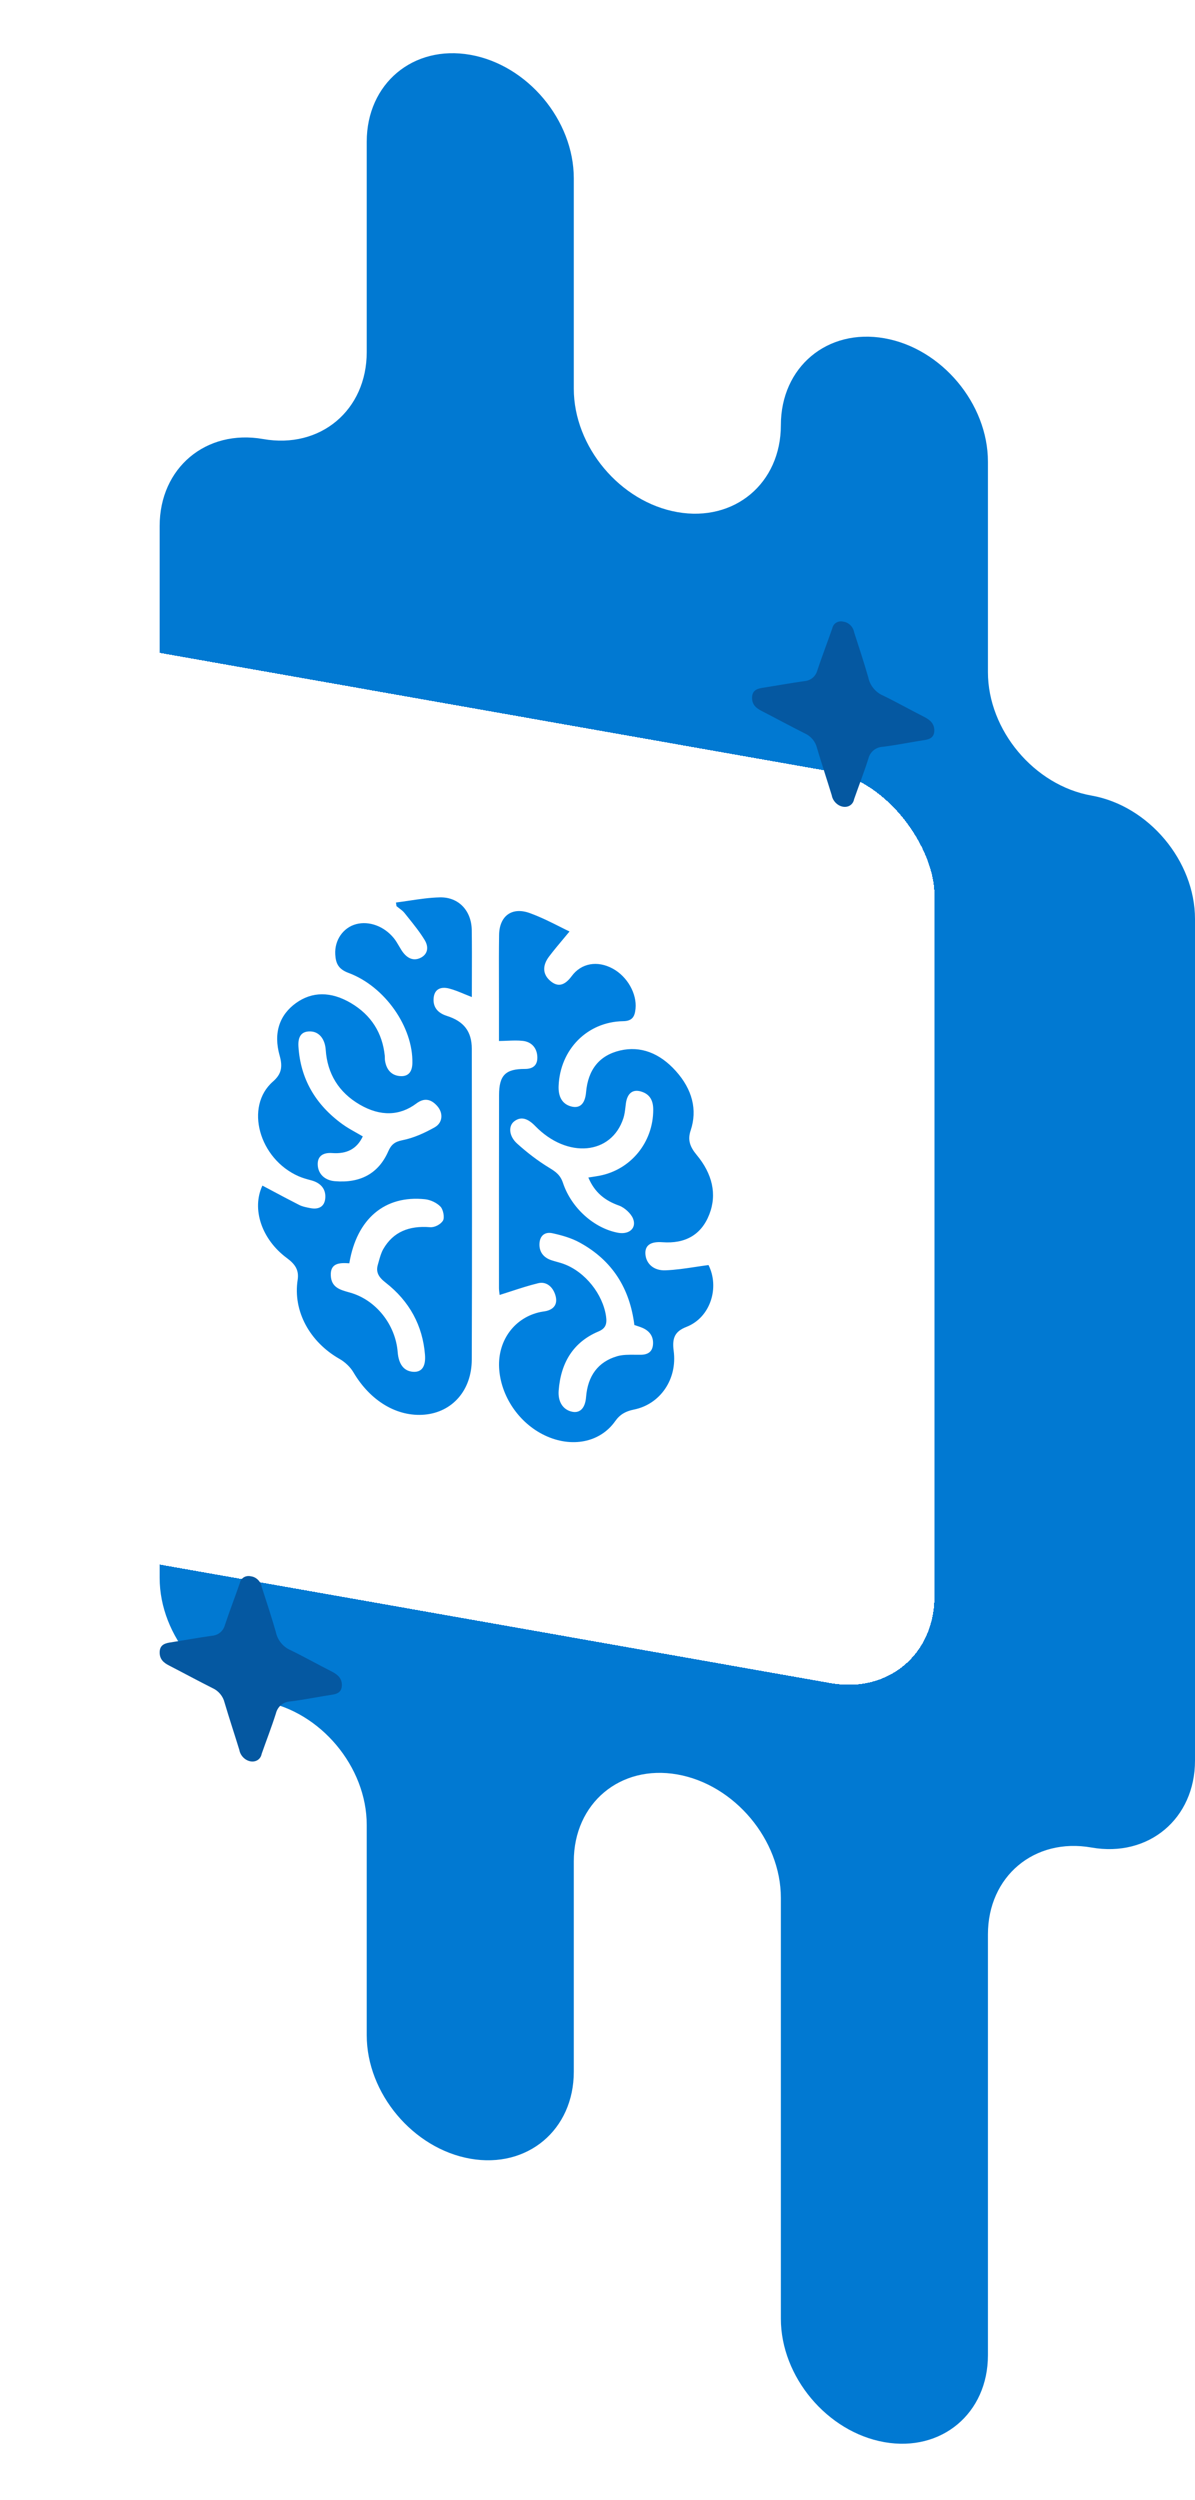 <svg width="341" height="713" viewBox="0 0 341 713" fill="none" xmlns="http://www.w3.org/2000/svg">
<path fill-rule="evenodd" clip-rule="evenodd" d="M163.735 80.838V50.838C163.735 34.269 150.508 18.505 134.191 15.628C117.874 12.751 104.647 23.85 104.647 40.419L104.647 70.419V100.419C104.647 116.987 91.419 128.087 75.102 125.209C58.785 122.332 45.558 133.431 45.558 150L45.558 180L45.558 240L45.558 300L45.558 360L45.558 420L45.558 450C45.558 466.569 58.785 482.332 75.102 485.209C91.419 488.087 104.647 503.85 104.647 520.419V550.419L104.647 580.419C104.647 596.987 117.874 612.751 134.191 615.628C150.508 618.505 163.735 607.406 163.735 590.838L163.735 560.838L163.735 530.838C163.735 514.269 176.962 503.17 193.279 506.047C209.596 508.924 222.824 524.688 222.824 541.257L222.824 571.257L222.824 631.257V661.257C222.824 677.825 236.051 693.589 252.368 696.466C268.685 699.343 281.912 688.244 281.912 671.676V641.676L281.912 581.676V551.676C281.912 535.107 295.139 524.008 311.456 526.885C327.773 529.762 341 518.663 341 502.094V472.094V412.094V352.094V292.094V262.094C341 245.526 327.773 229.762 311.456 226.885C295.139 224.008 281.912 208.244 281.912 191.676V161.676V131.676C281.912 115.107 268.685 99.343 252.368 96.466C236.051 93.589 222.824 104.688 222.824 121.257C222.824 137.825 209.596 148.924 193.279 146.047C176.962 143.17 163.735 127.406 163.735 110.838V80.838Z" fill="#0179D2"/>
<g filter="url(#filter0_d_123_217)">
<rect width="260" height="260" rx="30" transform="matrix(0.985 0.174 0 1 10.558 175)" fill="white" shape-rendering="crispEdges"/>
<path fill-rule="evenodd" clip-rule="evenodd" d="M198.461 356.308C199.688 356.122 200.924 355.935 202.177 355.772C205.374 362.143 202.777 370.709 195.893 373.404C192.695 374.651 191.727 376.435 192.236 380.234C193.326 388.363 188.371 395.489 180.88 396.991C178.552 397.461 176.905 398.369 175.551 400.291C171.22 406.428 163.08 407.965 155.485 404.365C148.043 400.836 142.806 393.069 142.42 384.995C142.053 377.174 146.897 370.691 154.272 369.156C154.525 369.102 154.783 369.064 155.039 369.027C155.367 368.979 155.693 368.931 156.006 368.85C158.198 368.281 159.234 366.753 158.456 364.286C157.684 361.858 155.816 360.411 153.592 360.949C150.953 361.586 148.391 362.421 145.797 363.267C144.73 363.615 143.658 363.964 142.573 364.302C142.561 364.181 142.541 364.031 142.519 363.861C142.46 363.418 142.383 362.839 142.383 362.27C142.377 343.953 142.377 325.631 142.408 307.315C142.414 301.658 144.239 299.832 149.782 299.848C152.153 299.853 153.488 298.734 153.323 296.226C153.151 293.697 151.553 292.117 149.213 291.848C147.777 291.68 146.353 291.739 144.748 291.805C144.005 291.836 143.223 291.868 142.383 291.88V280.333C142.385 278.41 142.38 276.486 142.375 274.563C142.364 270.236 142.352 265.911 142.42 261.6C142.506 256.238 146.064 253.531 151.21 255.412C154.353 256.558 157.423 258.105 159.922 259.364C160.88 259.847 161.754 260.288 162.517 260.647C161.963 261.319 161.396 261.996 160.823 262.678C159.446 264.321 158.038 266.001 156.71 267.747C154.707 270.379 154.866 272.83 156.955 274.672C159.111 276.576 161.083 276.156 163.135 273.377C165.861 269.673 170.473 268.844 174.883 271.252C179.006 273.508 181.78 278.381 181.351 282.671C181.137 284.85 180.5 286.186 177.829 286.228C167.558 286.39 159.834 294.314 159.405 304.667C159.27 307.834 160.483 309.853 162.915 310.525C165.463 311.224 166.945 309.824 167.239 306.473C167.803 300.065 171.012 295.979 176.941 294.589C182.791 293.222 188.248 295.309 192.854 300.442C197.565 305.688 199.047 311.507 197.081 317.392C196.205 320.017 196.811 321.978 198.784 324.349C203.279 329.745 204.651 335.582 202.404 341.336C200.125 347.173 195.519 349.746 189.026 349.263C185.639 349.009 183.973 350.158 184.175 352.71C184.383 355.369 186.509 357.399 189.859 357.278C192.753 357.171 195.584 356.743 198.461 356.308ZM146.744 314.78C145.011 316.111 145.201 318.998 147.553 321.124C150.413 323.708 153.525 326.092 156.759 328.055C158.646 329.199 159.901 330.114 160.655 332.37C163.074 339.578 169.585 345.31 176.359 346.567C179.465 347.146 181.731 345.291 180.647 342.54C180.071 341.071 178.172 339.356 176.684 338.831C172.641 337.406 169.689 335.1 167.888 330.81C168.243 330.754 168.578 330.703 168.899 330.654C169.646 330.539 170.318 330.436 170.982 330.313C180.01 328.62 186.411 320.763 186.405 311.476C186.405 308.959 185.529 307.037 182.889 306.272C180.494 305.569 178.981 306.857 178.601 309.681C178.557 310.01 178.518 310.342 178.479 310.674C178.351 311.761 178.222 312.853 177.903 313.848C174.516 324.379 161.867 325.527 152.723 316.121C150.713 314.056 148.753 313.242 146.744 314.78ZM181.269 381.355C181.812 381.36 182.354 381.366 182.889 381.359C184.965 381.331 186.233 380.437 186.35 378.272C186.46 376.118 185.363 374.564 183.305 373.676C182.832 373.472 182.35 373.314 181.803 373.135C181.557 373.054 181.298 372.969 181.021 372.874C179.722 362.478 174.773 354.48 165.432 349.368C163.001 348.033 160.263 347.276 157.647 346.702C155.442 346.213 154.009 347.453 153.935 349.757C153.862 352.036 155.099 353.653 157.359 354.401C157.867 354.57 158.381 354.712 158.894 354.855C159.6 355.052 160.306 355.248 160.998 355.511C167.043 357.795 172.011 364.091 172.935 370.368C173.266 372.63 172.801 373.866 170.743 374.733C163.729 377.687 160.018 383.471 159.417 391.608C159.191 394.696 160.569 396.863 162.921 397.527C165.383 398.224 166.982 396.707 167.239 393.412C167.717 387.37 170.663 383.374 176.096 381.778C177.683 381.316 179.483 381.335 181.269 381.355ZM123.733 279.742C123.549 282.333 124.994 283.918 127.53 284.727C132.357 286.253 134.623 289.156 134.629 294.072L134.635 297.246C134.682 325.759 134.73 354.266 134.623 382.752C134.593 391.558 129.031 397.715 121.203 398.433C113.295 399.155 105.633 394.507 100.843 386.35C99.967 384.859 98.418 383.412 96.929 382.569C88.397 377.736 83.558 368.927 84.936 360.009C85.371 357.188 84.207 355.515 81.867 353.785C74.578 348.397 71.785 339.699 74.879 333.113C75.857 333.63 76.833 334.15 77.807 334.669C80.346 336.021 82.876 337.368 85.426 338.657C86.287 339.087 87.244 339.276 88.173 339.46C88.268 339.479 88.363 339.498 88.458 339.517C90.988 340.044 92.691 339.089 92.831 336.535C92.972 333.98 91.41 332.325 88.881 331.635L88.736 331.596C87.57 331.283 86.384 330.964 85.261 330.472C73.905 325.535 69.746 310.57 77.886 303.444C80.189 301.427 80.765 299.443 79.797 296.044C77.96 289.562 79.772 284.443 84.446 281.064C89.034 277.752 94.43 277.685 100.151 281.067C105.951 284.494 109.13 289.613 109.798 296.088C109.818 296.285 109.818 296.481 109.818 296.677C109.818 296.899 109.818 297.122 109.847 297.346C110.184 299.772 111.427 301.546 113.871 301.858C116.419 302.176 117.62 300.796 117.675 298.189C117.908 287.964 109.865 276.329 99.465 272.466C96.519 271.372 95.814 269.705 95.667 267.2C95.428 263.118 97.915 259.535 101.639 258.549C105.308 257.578 109.602 259.129 112.383 262.548C112.938 263.233 113.387 264 113.836 264.769C114.065 265.162 114.295 265.555 114.539 265.938C115.935 268.132 117.742 269.163 119.849 268.236C121.914 267.319 122.526 265.304 121.185 263.094C119.824 260.85 118.148 258.762 116.481 256.685C116.122 256.238 115.763 255.792 115.409 255.344C114.995 254.828 114.448 254.42 113.901 254.011C113.646 253.821 113.39 253.63 113.148 253.428C113.099 253.076 113.05 252.73 112.995 252.383C114.278 252.224 115.553 252.033 116.829 251.842C119.709 251.411 122.587 250.981 125.533 250.916C130.868 250.795 134.537 254.72 134.617 260.23C134.682 264.678 134.668 269.116 134.654 273.598C134.648 275.506 134.642 277.421 134.642 279.349C133.907 279.066 133.201 278.774 132.515 278.49C131.02 277.871 129.615 277.29 128.192 276.919C125.772 276.286 123.923 277.072 123.733 279.742ZM94.785 323.834C91.9 323.625 90.473 324.953 90.681 327.425C90.883 329.859 92.715 331.612 95.502 331.854C102.742 332.481 107.985 329.727 110.778 323.375C111.636 321.422 112.634 320.612 114.808 320.177C118.079 319.53 121.166 318.101 124.021 316.506C126.379 315.186 126.526 312.408 124.768 310.424C122.753 308.152 120.786 308.223 118.826 309.689C114.092 313.244 108.567 313.456 102.662 310.023C96.635 306.519 93.407 301.172 92.948 294.422C92.733 291.293 91.079 289.265 88.66 289.151C85.873 289.022 85.003 290.786 85.163 293.443C85.726 302.591 89.959 310 97.768 315.642C98.971 316.51 100.259 317.233 101.606 317.989C102.234 318.342 102.875 318.702 103.526 319.087C101.805 322.742 98.859 324.134 94.785 323.834ZM122.698 344.979C124.045 345.092 125.736 344.191 126.403 343.104C126.912 342.275 126.501 339.98 125.705 339.128C124.639 337.997 122.771 337.161 121.301 337.008C109.816 335.795 101.786 342.566 99.679 355.277C96.905 355.081 94.258 355.183 94.393 358.71C94.523 362.137 96.994 362.826 99.584 363.548C99.683 363.575 99.782 363.603 99.881 363.631C107.274 365.696 112.867 372.777 113.479 380.579C113.755 384.037 115.206 385.96 117.736 386.206C120.266 386.453 121.552 384.818 121.27 381.334C120.609 373.099 116.897 366.113 110.006 360.758C107.967 359.18 107.213 357.73 107.826 355.652C107.909 355.365 107.99 355.075 108.07 354.784C108.415 353.54 108.764 352.284 109.369 351.222C112.193 346.312 116.738 344.497 122.698 344.979Z" fill="#0080DF"/>
</g>
<path d="M240.737 177.305C241.441 177.406 242.131 177.762 242.679 178.309C243.227 178.855 243.596 179.555 243.72 180.281C245.108 184.591 246.549 188.911 247.783 193.247C248.006 194.345 248.521 195.409 249.267 196.315C250.014 197.222 250.961 197.934 252.001 198.369C256.012 200.327 259.921 202.528 263.882 204.53C265.476 205.384 266.608 206.418 266.608 208.294C266.608 210.171 265.476 210.805 263.882 211.045C259.921 211.65 255.961 212.464 252.001 212.964C250.982 213.009 250.047 213.354 249.301 213.96C248.556 214.566 248.029 215.408 247.783 216.39C246.549 220.291 245.057 224.093 243.72 227.923C243.585 228.657 243.192 229.274 242.609 229.665C242.026 230.056 241.29 230.196 240.531 230.062C239.771 229.928 239.036 229.528 238.453 228.932C237.87 228.335 237.477 227.58 237.342 226.799C235.953 222.28 234.462 217.795 233.124 213.284C232.916 212.412 232.491 211.574 231.895 210.855C231.298 210.135 230.551 209.562 229.73 209.194C225.563 207.104 221.449 204.866 217.283 202.724C215.688 201.922 214.608 200.898 214.608 199.021C214.608 197.145 215.688 196.501 217.283 196.209C221.346 195.57 225.409 194.827 229.524 194.249C230.41 194.178 231.22 193.858 231.871 193.322C232.522 192.786 232.99 192.054 233.227 191.201C234.564 187.163 236.107 183.213 237.496 179.183C237.655 178.476 238.07 177.897 238.665 177.552C239.261 177.207 239.996 177.119 240.737 177.305Z" fill="#0558A1"/>
<path d="M71.687 449.555C72.392 449.655 73.081 450.012 73.629 450.558C74.177 451.105 74.546 451.805 74.67 452.531C76.059 456.841 77.499 461.161 78.733 465.497C78.957 466.595 79.471 467.659 80.217 468.565C80.964 469.472 81.912 470.184 82.951 470.619C86.963 472.577 90.872 474.778 94.832 476.78C96.427 477.634 97.558 478.668 97.558 480.544C97.558 482.421 96.427 483.055 94.832 483.295C90.872 483.9 86.911 484.713 82.951 485.214C81.933 485.259 80.997 485.604 80.251 486.21C79.506 486.815 78.98 487.658 78.733 488.64C77.499 492.54 76.007 496.343 74.67 500.173C74.535 500.907 74.142 501.523 73.559 501.914C72.976 502.305 72.241 502.446 71.481 502.312C70.721 502.178 69.986 501.778 69.403 501.182C68.82 500.585 68.427 499.83 68.292 499.049C66.903 494.53 65.412 490.044 64.074 485.534C63.866 484.662 63.442 483.823 62.845 483.104C62.248 482.385 61.501 481.812 60.68 481.443C56.514 479.353 52.399 477.116 48.233 474.974C46.638 474.172 45.558 473.147 45.558 471.271C45.558 469.394 46.638 468.751 48.233 468.459C52.296 467.82 56.359 467.077 60.474 466.499C61.36 466.428 62.17 466.108 62.821 465.572C63.472 465.036 63.94 464.304 64.177 463.451C65.515 459.413 67.058 455.463 68.446 451.433C68.605 450.726 69.02 450.147 69.616 449.802C70.211 449.457 70.946 449.369 71.687 449.555Z" fill="#0558A1"/>
<defs>
<filter id="filter0_d_123_217" x="0.558" y="170" width="276.05" height="325.149" filterUnits="userSpaceOnUse" color-interpolation-filters="sRGB">
<feFlood flood-opacity="0" result="BackgroundImageFix"/>
<feColorMatrix in="SourceAlpha" type="matrix" values="0 0 0 0 0 0 0 0 0 0 0 0 0 0 0 0 0 0 127 0" result="hardAlpha"/>
<feOffset dy="5"/>
<feGaussianBlur stdDeviation="5"/>
<feComposite in2="hardAlpha" operator="out"/>
<feColorMatrix type="matrix" values="0 0 0 0 0 0 0 0 0 0 0 0 0 0 0 0 0 0 0.2 0"/>
<feBlend mode="normal" in2="BackgroundImageFix" result="effect1_dropShadow_123_217"/>
<feBlend mode="normal" in="SourceGraphic" in2="effect1_dropShadow_123_217" result="shape"/>
</filter>
</defs>
</svg>
